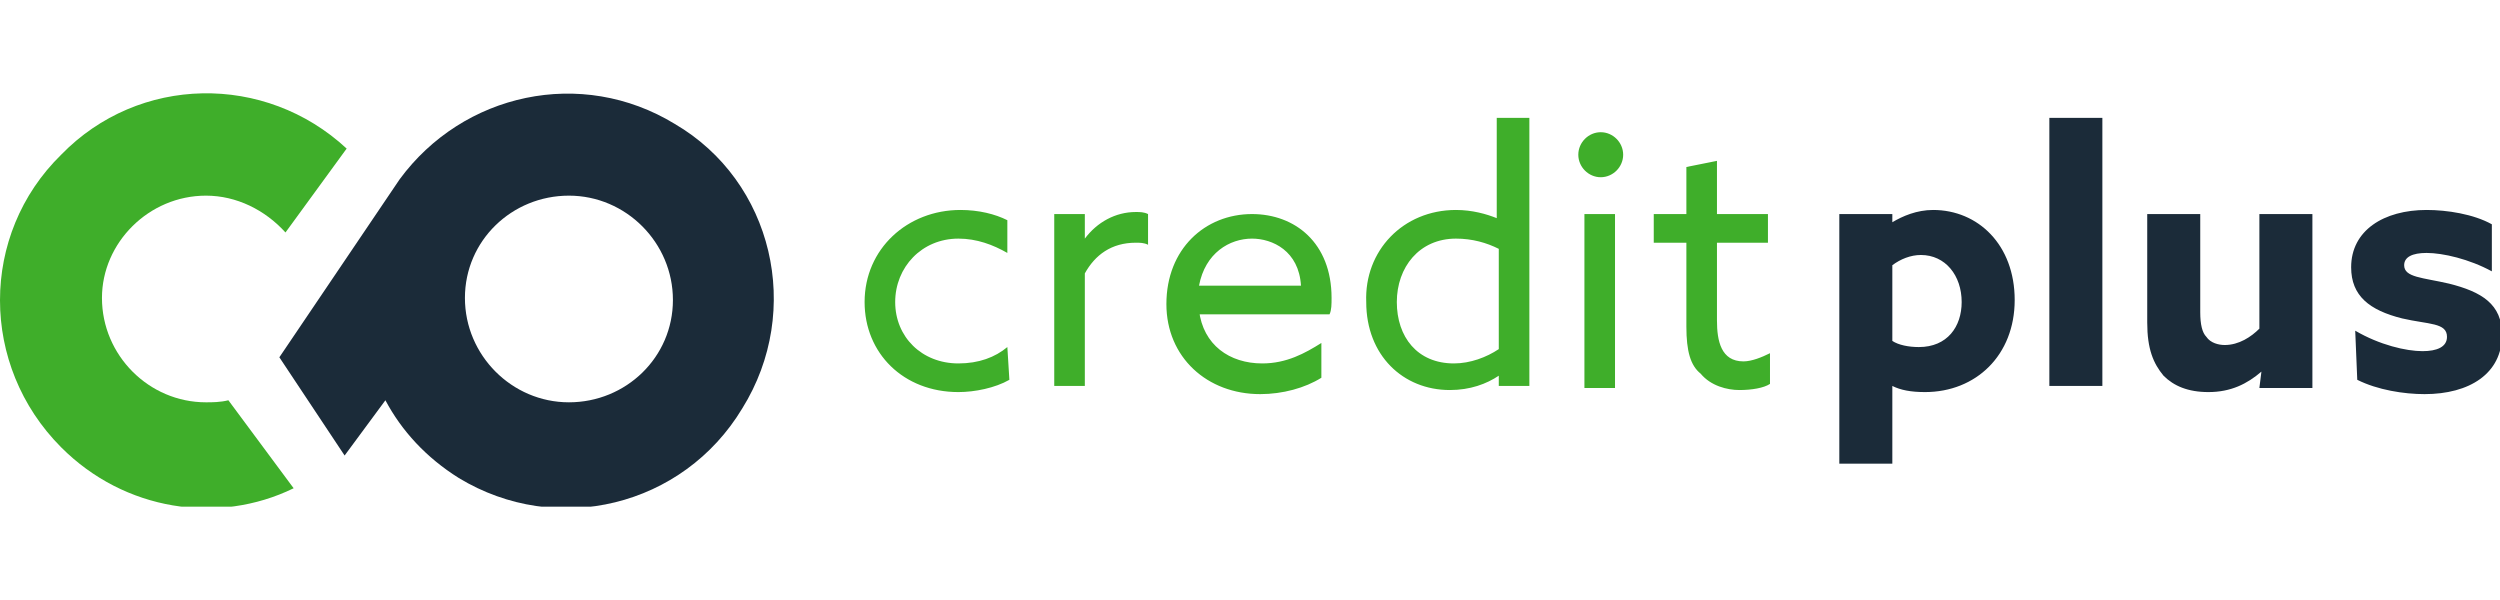 <svg width="375" height="90" viewBox="0 0 375 90" fill="none" xmlns="http://www.w3.org/2000/svg">
<g clip-path="url(#clip0_915_1251)">
<path d="M151.407 56.97C149.266 58.198 146.208 58.812 143.761 58.812C135.502 58.812 129.69 52.98 129.69 45.307C129.69 37.327 136.114 31.495 144.066 31.495C146.819 31.495 149.266 32.109 151.102 33.03V37.941C148.96 36.713 146.513 35.792 143.761 35.792C138.255 35.792 134.279 40.089 134.279 45.307C134.279 50.525 138.255 54.515 143.761 54.515C146.819 54.515 149.266 53.594 151.102 52.059L151.407 56.97ZM158.137 32.109H162.725V35.792C164.56 33.337 167.313 31.802 170.372 31.802C170.983 31.802 171.595 31.802 172.207 32.109V36.713C171.595 36.406 170.983 36.406 170.372 36.406C166.701 36.406 164.254 38.248 162.725 41.01V57.891H158.137V32.109ZM179.854 46.535C180.465 51.752 184.442 54.515 189.336 54.515C193.006 54.515 195.759 52.98 198.206 51.446V56.663C195.759 58.198 192.394 59.119 189.03 59.119C181.077 59.119 174.96 53.594 174.96 45.614C174.96 37.327 180.771 32.109 187.806 32.109C194.23 32.109 199.735 36.406 199.735 44.693C199.735 45.614 199.735 46.535 199.429 47.148H179.854V46.535ZM179.854 42.851H195.147C194.841 37.634 190.865 35.792 187.806 35.792C184.442 35.792 180.771 37.941 179.854 42.851ZM218.394 31.495C220.841 31.495 222.982 32.109 224.511 32.723V17.683H229.405V57.891H224.817V56.356C222.982 57.584 220.535 58.505 217.476 58.505C210.441 58.505 204.935 53.287 204.935 45.307C204.629 37.634 210.441 31.495 218.394 31.495ZM218.088 54.515C220.535 54.515 222.982 53.594 224.817 52.366V37.327C222.982 36.406 220.841 35.792 218.394 35.792C212.888 35.792 209.523 40.089 209.523 45.307C209.523 50.525 212.582 54.515 218.088 54.515ZM240.11 19.832C241.946 19.832 243.475 21.366 243.475 23.208C243.475 25.049 241.946 26.584 240.11 26.584C238.275 26.584 236.746 25.049 236.746 23.208C236.746 21.366 238.275 19.832 240.11 19.832ZM237.663 32.109H242.252V58.198H237.663V32.109ZM252.957 48.99V36.406H248.063V32.109H252.957V25.049L257.545 24.129V32.109H265.192V36.406H257.545V48.069C257.545 51.139 258.157 54.208 261.522 54.208C262.745 54.208 264.274 53.594 265.498 52.98V57.584C264.58 58.198 262.745 58.505 260.91 58.505C259.075 58.505 256.628 57.891 255.098 56.049C253.569 54.822 252.957 52.673 252.957 48.99Z" fill="#3FAE2A"/>
<path d="M283.85 69.554H275.897V32.109H283.85V33.337C285.38 32.416 287.521 31.495 289.968 31.495C296.697 31.495 302.203 36.713 302.203 45C302.203 53.287 296.391 58.812 288.744 58.812C286.603 58.812 285.074 58.505 283.85 57.891V69.554ZM287.827 52.059C292.109 52.059 294.25 48.99 294.25 45.307C294.25 41.317 291.803 38.248 288.132 38.248C286.603 38.248 285.074 38.861 283.85 39.782V51.139C284.768 51.752 286.297 52.059 287.827 52.059ZM307.402 17.683H315.355V57.891H307.402V17.683ZM339.213 55.742C337.072 57.584 334.625 58.812 331.26 58.812C328.202 58.812 326.061 57.891 324.531 56.356C323.002 54.515 322.084 52.366 322.084 48.376V32.109H330.037V46.842C330.037 48.683 330.343 49.911 330.955 50.525C331.566 51.446 332.79 51.752 333.707 51.752C335.849 51.752 337.684 50.525 338.907 49.297V32.109H346.86V58.198H338.907L339.213 55.742ZM353.283 49.604C356.954 51.752 360.93 52.673 363.377 52.673C365.518 52.673 367.048 52.059 367.048 50.525C367.048 48.376 364.295 48.683 360.318 47.762C355.424 46.535 352.672 44.386 352.672 40.089C352.672 34.564 357.565 31.495 363.989 31.495C367.048 31.495 371.024 32.109 373.777 33.644V40.703C370.412 38.861 366.436 37.941 363.989 37.941C361.848 37.941 360.624 38.554 360.624 39.782C360.624 41.624 363.377 41.624 367.353 42.544C372.247 43.772 375.306 45.614 375.306 50.218C375.306 56.049 370.412 59.119 363.683 59.119C360.624 59.119 356.648 58.505 353.589 56.97L353.283 49.604Z" fill="#1B2B39"/>
<path d="M30.893 60.347C22.329 60.347 15.294 53.287 15.294 44.693C15.294 36.406 22.329 29.347 30.893 29.347C35.481 29.347 39.764 31.495 42.822 34.871L51.998 22.287C39.764 10.931 20.799 11.238 9.176 23.208C-3.059 35.178 -3.059 54.822 9.176 67.099C18.658 76.614 32.728 78.763 44.046 73.238L34.258 60.04C33.034 60.347 31.811 60.347 30.893 60.347Z" fill="#3FAE2A"/>
<path d="M101.244 18.604C87.174 10.01 69.433 14 59.951 26.891L41.904 53.594L51.692 68.327L57.81 60.04C60.257 64.644 63.927 68.634 68.821 71.703C83.503 80.604 102.467 76 111.337 61.267C120.514 46.535 115.925 27.198 101.244 18.604ZM85.338 60.347C76.774 60.347 69.739 53.287 69.739 44.693C69.739 36.099 76.774 29.347 85.338 29.347C93.903 29.347 100.938 36.406 100.938 45C100.938 53.594 93.903 60.347 85.338 60.347Z" fill="#1B2B39"/>
</g>
<defs>
<clipPath id="clip0_915_1251">
<rect width="375" height="62" fill="white" transform="translate(0 14)"/>
</clipPath>
</defs>
</svg>
